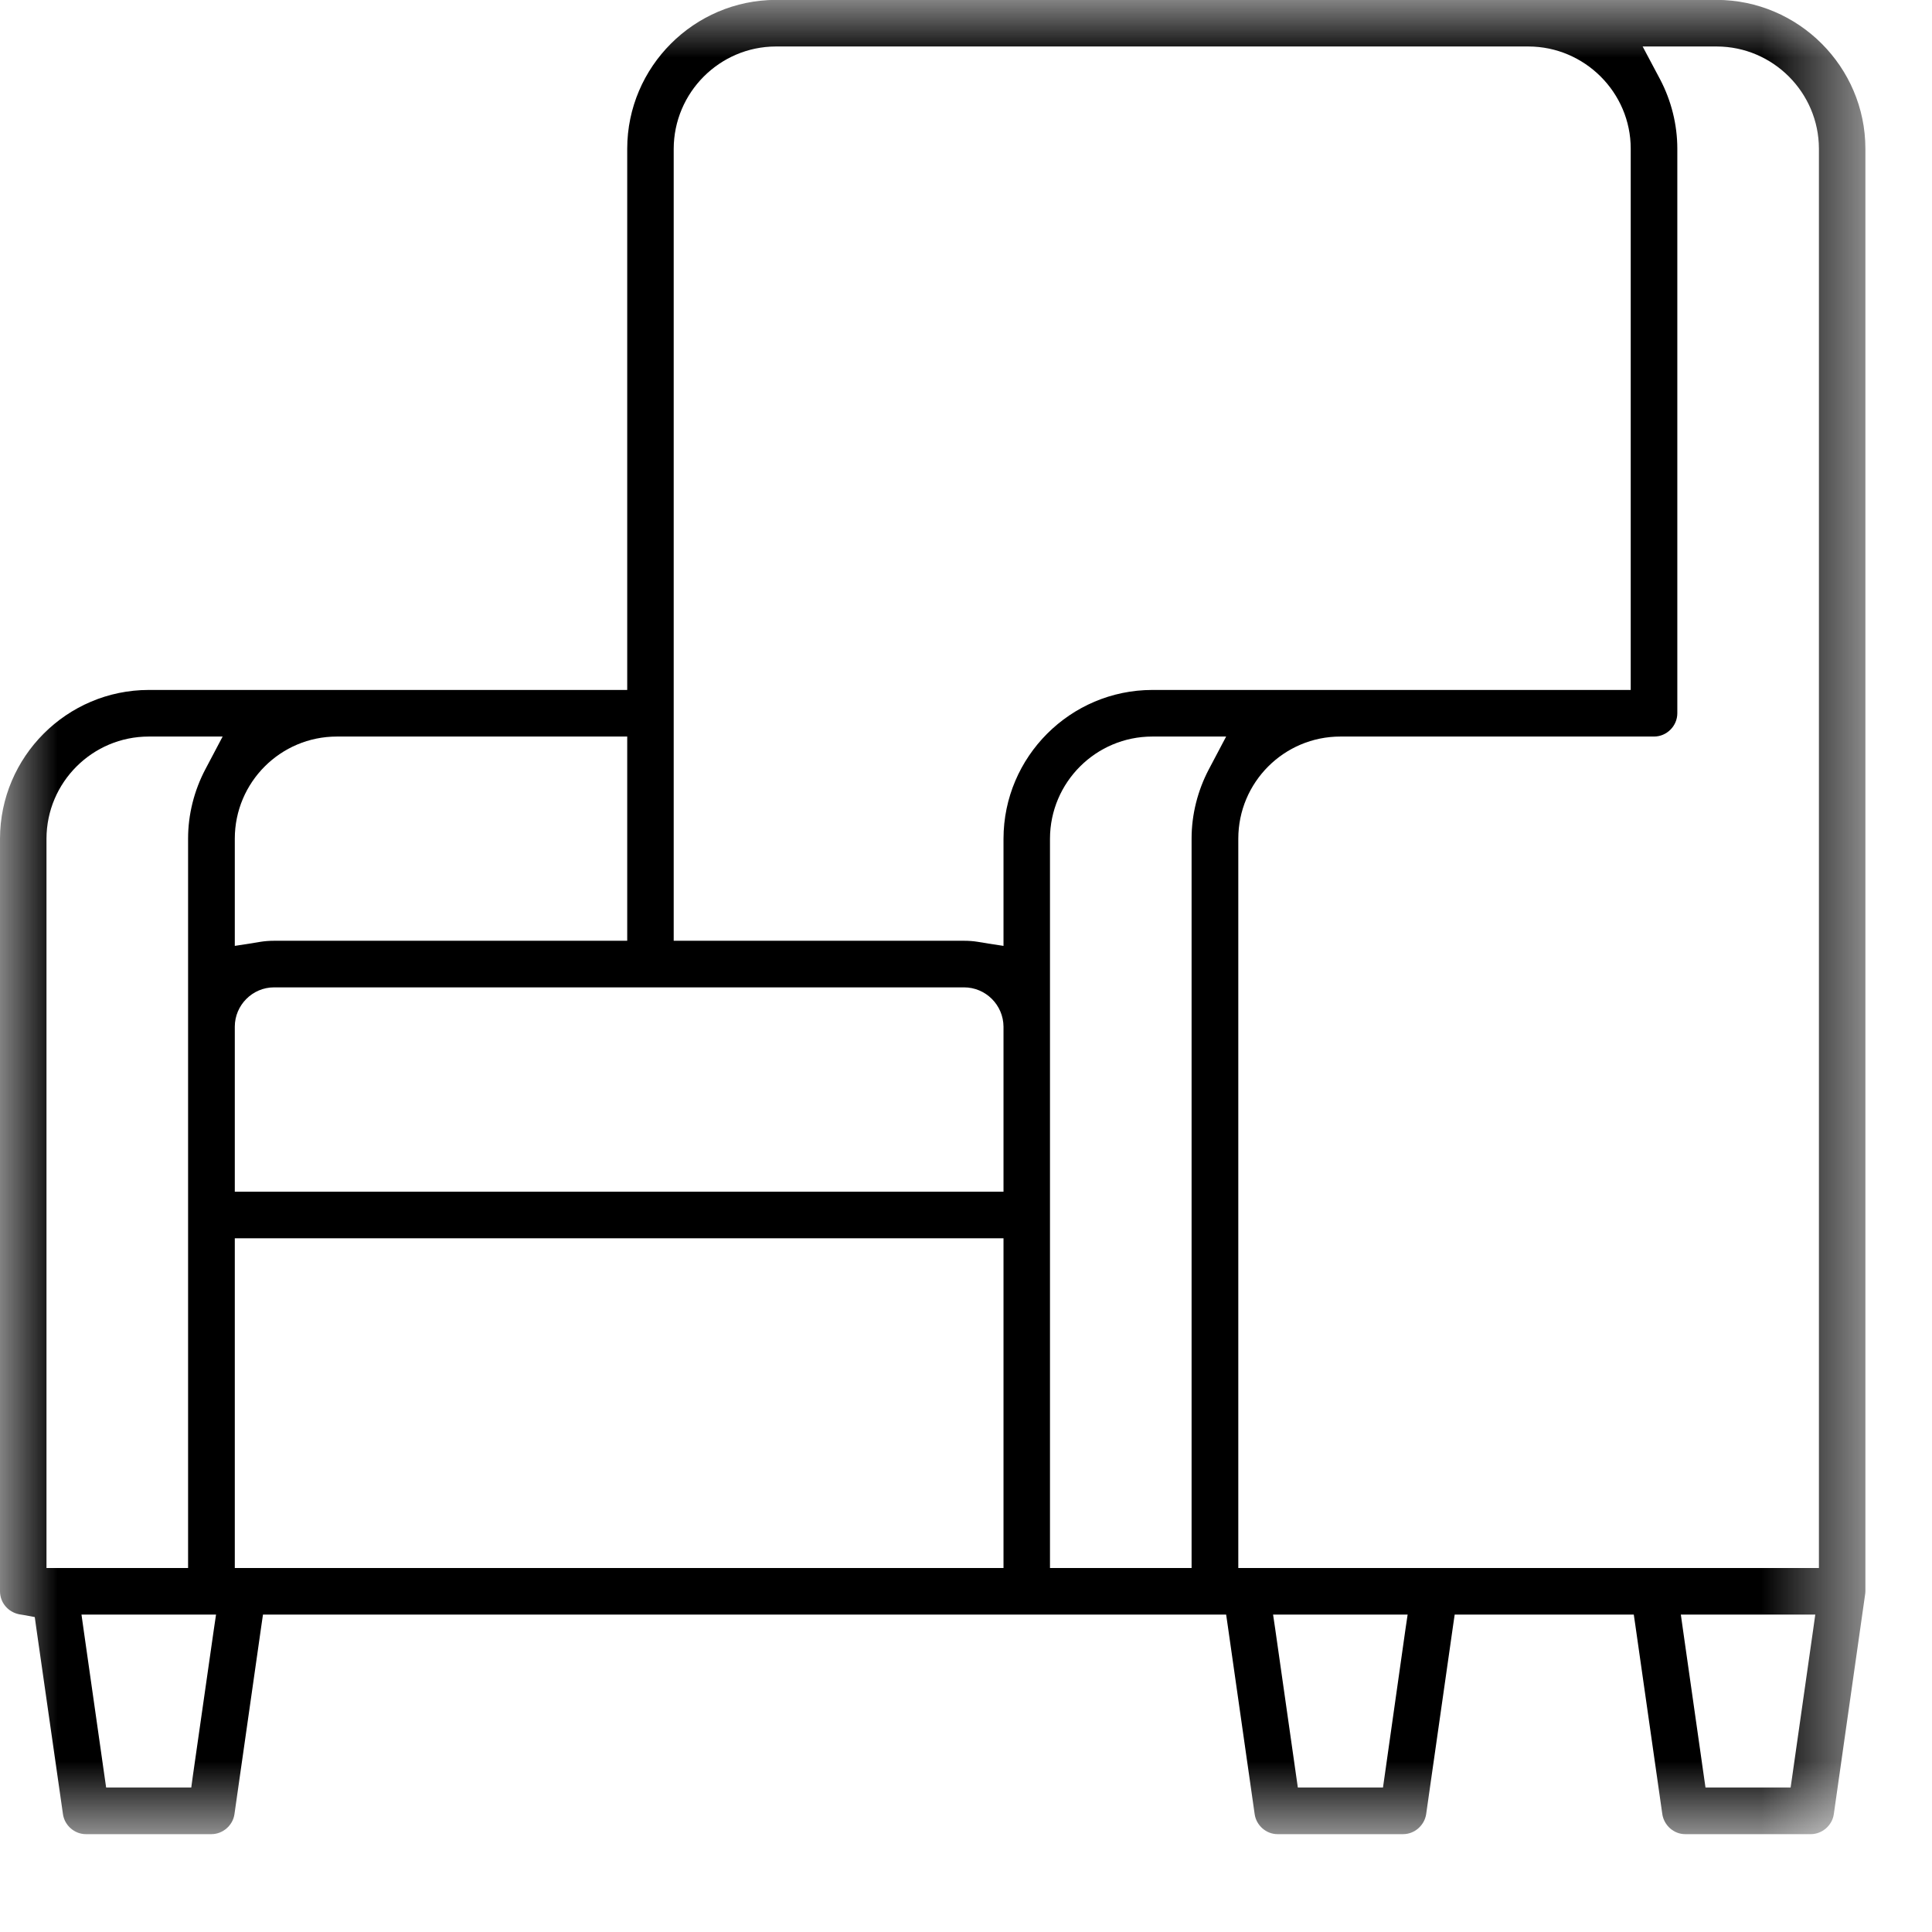 <?xml version="1.0" encoding="UTF-8"?> <svg xmlns="http://www.w3.org/2000/svg" xmlns:xlink="http://www.w3.org/1999/xlink" width="17px" height="17px" viewBox="0 0 17 17" version="1.1"><title>Group 3</title><defs><polygon id="path-1" points="0 0 16.414 0 16.414 16.138 0 16.138"></polygon></defs><g id="Symbols" stroke="none" stroke-width="1" fill="none" fill-rule="evenodd"><g id="légende-desktop" transform="translate(-22, -116)"><g id="Group-3" transform="translate(22, 116)"><mask id="mask-2" fill="white"><use xlink:href="#path-1"></use></mask><g id="Clip-2"></g><path d="M16.005,13.684 L16.005,13.797 L15.892,13.797 L11.008,13.797 L10.896,13.797 L10.896,13.684 L10.896,7.38 C10.896,6.883 11.299,6.481 11.794,6.481 L14.554,6.481 C14.666,6.481 14.759,6.388 14.759,6.276 L14.759,1.308 C14.759,1.097 14.706,0.886 14.608,0.699 L14.542,0.575 L14.454,0.409 L14.642,0.409 L15.106,0.409 C15.601,0.41 16.004,0.814 16.005,1.308 L16.005,13.684 Z M15.955,14.335 L15.77,15.632 L15.756,15.729 L15.658,15.729 L15.105,15.729 L15.007,15.729 L14.993,15.632 L14.808,14.335 L14.79,14.207 L14.92,14.207 L15.844,14.207 L15.973,14.207 L15.955,14.335 Z M12.367,14.335 L12.183,15.632 L12.169,15.729 L12.071,15.729 L11.518,15.729 L11.42,15.729 L11.406,15.632 L11.221,14.335 L11.202,14.207 L11.332,14.207 L12.256,14.207 L12.386,14.207 L12.367,14.335 Z M10.139,6.071 C9.418,6.072 8.831,6.659 8.83,7.38 L8.83,8.191 L8.83,8.323 L8.699,8.303 L8.602,8.287 C8.565,8.281 8.525,8.278 8.484,8.278 L6.041,8.278 L5.928,8.278 L5.928,8.165 L5.928,1.31 C5.929,0.814 6.332,0.41 6.827,0.409 L13.449,0.409 C13.944,0.41 14.349,0.814 14.349,1.308 L14.349,5.957 L14.349,6.071 L14.236,6.071 L10.139,6.071 Z M10.702,6.646 L10.637,6.769 C10.538,6.957 10.485,7.168 10.485,7.378 L10.485,13.684 L10.485,13.797 L10.373,13.797 L9.353,13.797 L9.239,13.797 L9.239,13.684 L9.239,7.38 C9.24,6.883 9.644,6.481 10.139,6.481 L10.603,6.481 L10.789,6.481 L10.702,6.646 Z M8.83,10.373 L8.83,10.486 L8.718,10.486 L2.178,10.486 L2.066,10.486 L2.066,10.373 L2.066,9.034 C2.066,8.845 2.221,8.688 2.411,8.688 L8.483,8.688 C8.674,8.688 8.829,8.844 8.83,9.034 L8.83,10.373 Z M8.83,11.008 L8.83,13.684 L8.83,13.797 L8.718,13.797 L2.178,13.797 L2.066,13.797 L2.066,13.684 L2.066,11.008 L2.066,10.896 L2.178,10.896 L8.718,10.896 L8.83,10.896 L8.83,11.008 Z M2.066,8.191 L2.066,7.38 C2.066,6.883 2.469,6.481 2.964,6.481 L5.406,6.481 L5.519,6.481 L5.519,6.593 L5.519,8.165 L5.519,8.278 L5.406,8.278 L2.412,8.278 C2.371,8.278 2.331,8.281 2.293,8.287 L2.195,8.303 L2.066,8.323 L2.066,8.191 Z M1.872,6.646 L1.807,6.769 C1.708,6.957 1.655,7.168 1.655,7.378 L1.655,13.684 L1.655,13.797 L1.543,13.797 L0.523,13.797 L0.409,13.797 L0.409,13.684 L0.409,7.38 C0.41,6.883 0.814,6.481 1.309,6.481 L1.773,6.481 L1.959,6.481 L1.872,6.646 Z M1.882,14.335 L1.696,15.633 L1.683,15.729 L1.585,15.729 L1.031,15.729 L0.934,15.729 L0.92,15.632 L0.735,14.335 L0.717,14.207 L0.847,14.207 L1.771,14.207 L1.901,14.207 L1.882,14.335 Z M15.106,-0.001 L6.827,-0.001 C6.107,0.001 5.52,0.588 5.519,1.308 L5.519,5.957 L5.519,6.071 L5.406,6.071 L1.308,6.071 C0.588,6.072 0.001,6.659 0,7.38 L0,14.002 C0,14.101 0.07,14.184 0.167,14.204 L0.227,14.214 L0.306,14.229 L0.317,14.309 L0.554,15.963 C0.568,16.062 0.655,16.139 0.756,16.139 L1.86,16.139 C1.961,16.139 2.049,16.062 2.063,15.963 L2.3,14.303 L2.314,14.207 L2.411,14.207 L10.692,14.207 L10.789,14.207 L10.803,14.303 L11.04,15.963 C11.054,16.062 11.141,16.139 11.241,16.139 L12.346,16.139 C12.447,16.139 12.534,16.062 12.549,15.963 L12.786,14.303 L12.8,14.207 L12.898,14.207 L14.278,14.207 L14.376,14.207 L14.39,14.303 L14.627,15.963 C14.642,16.062 14.728,16.139 14.828,16.139 L15.933,16.139 C16.034,16.139 16.122,16.062 16.136,15.963 L16.411,14.033 C16.413,14.021 16.414,14.011 16.414,13.998 L16.414,1.308 C16.413,0.588 15.826,0.001 15.106,-0.001 L15.106,-0.001 Z" id="Fill-1" fill="#000000" mask="url(#mask-2)"></path></g></g></g></svg> 